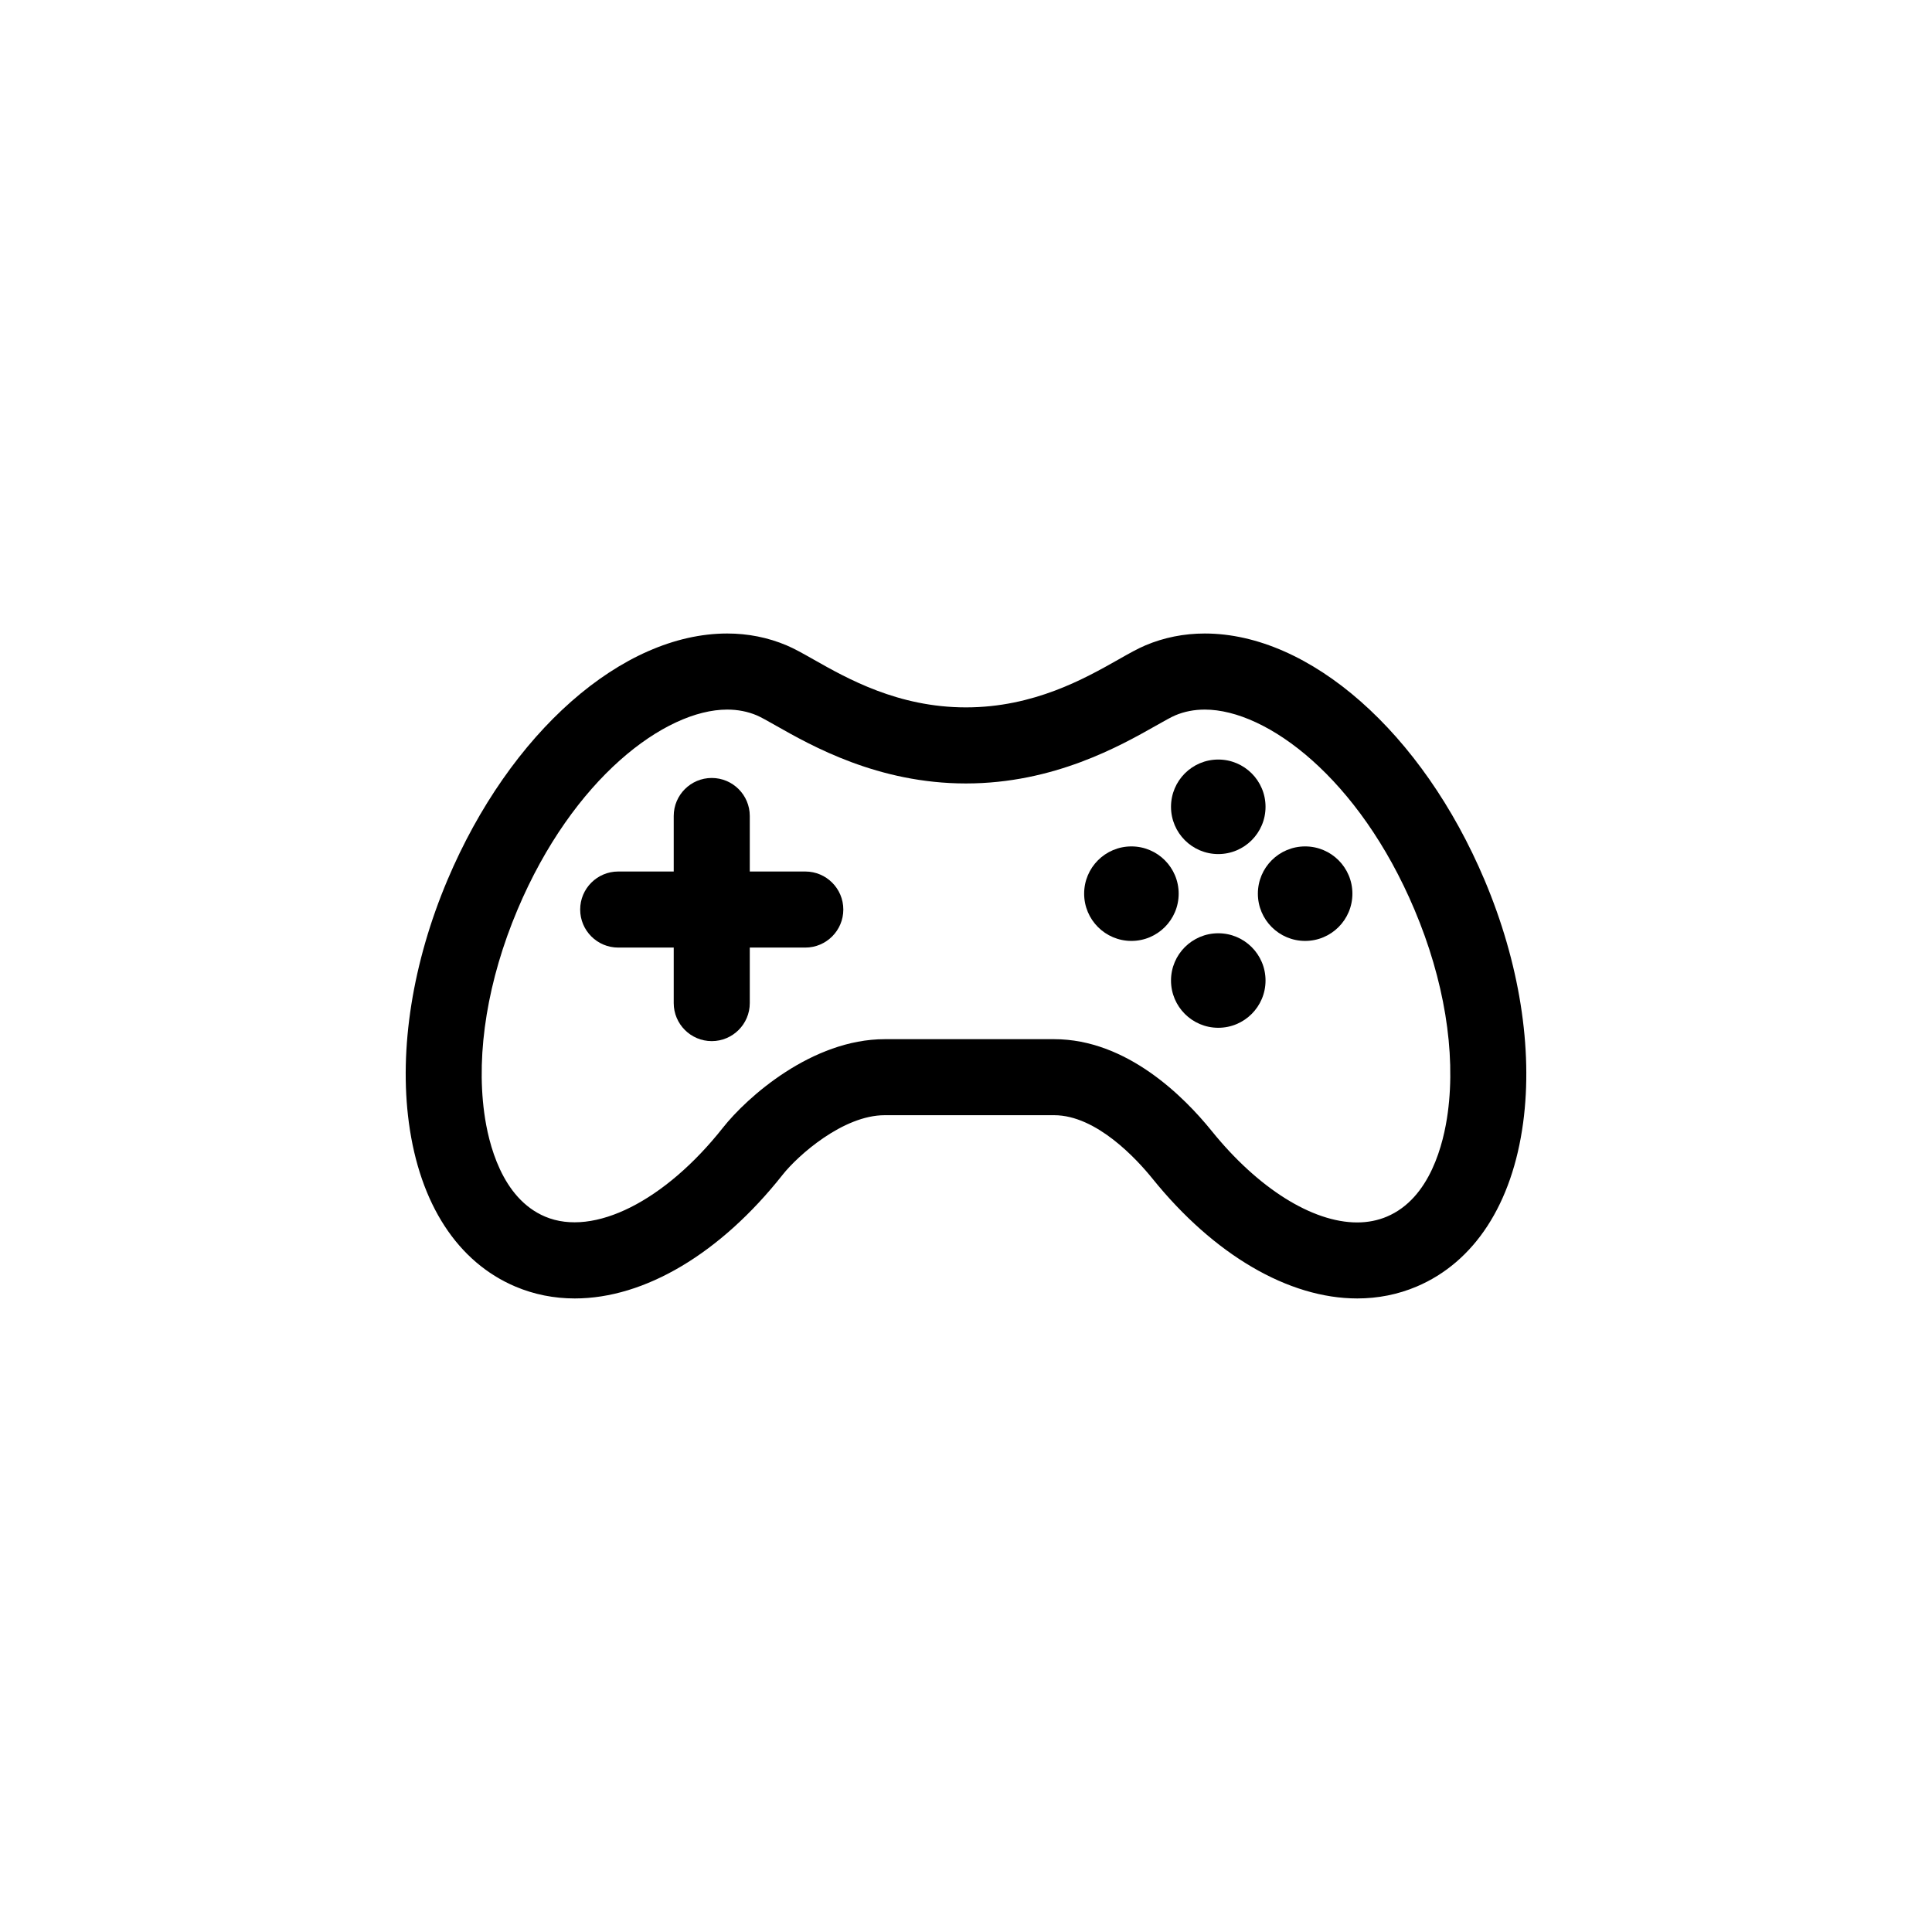 <?xml version="1.0" encoding="UTF-8"?>
<!-- Uploaded to: ICON Repo, www.svgrepo.com, Generator: ICON Repo Mixer Tools -->
<svg fill="#000000" width="800px" height="800px" version="1.1" viewBox="144 144 512 512" xmlns="http://www.w3.org/2000/svg">
 <g>
  <path d="m537.42 377.21c-16.504-39.07-46.301-65.324-74.141-65.324-5.508 0-10.793 1.055-15.703 3.129-2.106 0.891-4.324 2.144-7.133 3.738-8.941 5.059-22.465 12.711-40.465 12.711-17.98 0-31.469-7.644-40.391-12.699-2.82-1.598-5.047-2.856-7.16-3.75-4.918-2.074-10.195-3.129-15.703-3.129-27.836 0-57.625 26.25-74.141 65.32-9.23 21.855-12.867 44.699-10.23 64.316 2.887 21.539 12.93 36.969 28.277 43.453 4.918 2.074 10.191 3.129 15.703 3.129 18.539 0 38.602-11.941 55.051-32.754 4.074-5.16 16.055-15.809 27.078-15.809h44.895c11.27 0 21.992 11.773 26.078 16.832 16.277 20.164 36.047 31.727 54.238 31.73h0.004c5.508 0 10.785-1.055 15.699-3.129 15.348-6.484 25.387-21.914 28.273-43.453 2.637-19.621-1-42.457-10.23-64.312zm-9.738 61.637c-1.102 8.211-4.664 22.715-16.148 27.57-2.418 1.023-5.062 1.543-7.859 1.543h-0.004c-11.891 0-26.309-9.062-38.555-24.238-7.336-9.082-22.516-24.328-41.754-24.328h-44.895c-19.266 0-36.48 15.352-42.895 23.473-15.277 19.332-34.168 28.996-47.102 23.555-11.488-4.852-15.047-19.355-16.152-27.57-2.16-16.102 0.977-35.207 8.832-53.793 14.699-34.805 39.086-53.012 55.57-53.012 2.801 0 5.441 0.52 7.863 1.543 1.039 0.438 2.996 1.547 5.062 2.719 9.445 5.352 27.031 15.316 50.324 15.316 23.312 0 40.926-9.969 50.391-15.324 2.066-1.168 4.019-2.273 5.055-2.711 2.418-1.023 5.062-1.543 7.863-1.543 16.488 0 40.875 18.207 55.57 53.012 7.856 18.578 10.992 37.684 8.832 53.789z"/>
  <path d="m502.4 380.83c0 6.918-5.609 12.523-12.523 12.523-6.918 0-12.527-5.606-12.527-12.523s5.609-12.523 12.527-12.523c6.914 0 12.523 5.606 12.523 12.523"/>
  <path d="m456.36 380.83c0 6.918-5.606 12.523-12.523 12.523-6.918 0-12.527-5.606-12.527-12.523s5.609-12.523 12.527-12.523c6.918 0 12.523 5.606 12.523 12.523"/>
  <path d="m479.38 403.85c0 6.918-5.609 12.523-12.523 12.523-6.918 0-12.527-5.606-12.527-12.523 0-6.918 5.609-12.523 12.527-12.523 6.914 0 12.523 5.606 12.523 12.523"/>
  <path d="m479.38 357.81c0 6.918-5.609 12.527-12.523 12.527-6.918 0-12.527-5.609-12.527-12.527 0-6.918 5.609-12.523 12.527-12.523 6.914 0 12.523 5.606 12.523 12.523"/>
  <path d="m357.41 374.96h-14.711v-14.711c0-5.562-4.516-10.078-10.078-10.078s-10.078 4.516-10.078 10.078v14.711h-14.711c-5.562 0-10.078 4.516-10.078 10.078s4.516 10.078 10.078 10.078h14.711v14.711c0 5.562 4.516 10.078 10.078 10.078s10.078-4.516 10.078-10.078v-14.711h14.711c5.562 0 10.078-4.516 10.078-10.078 0-5.566-4.508-10.078-10.078-10.078z"/>
 </g>
</svg>